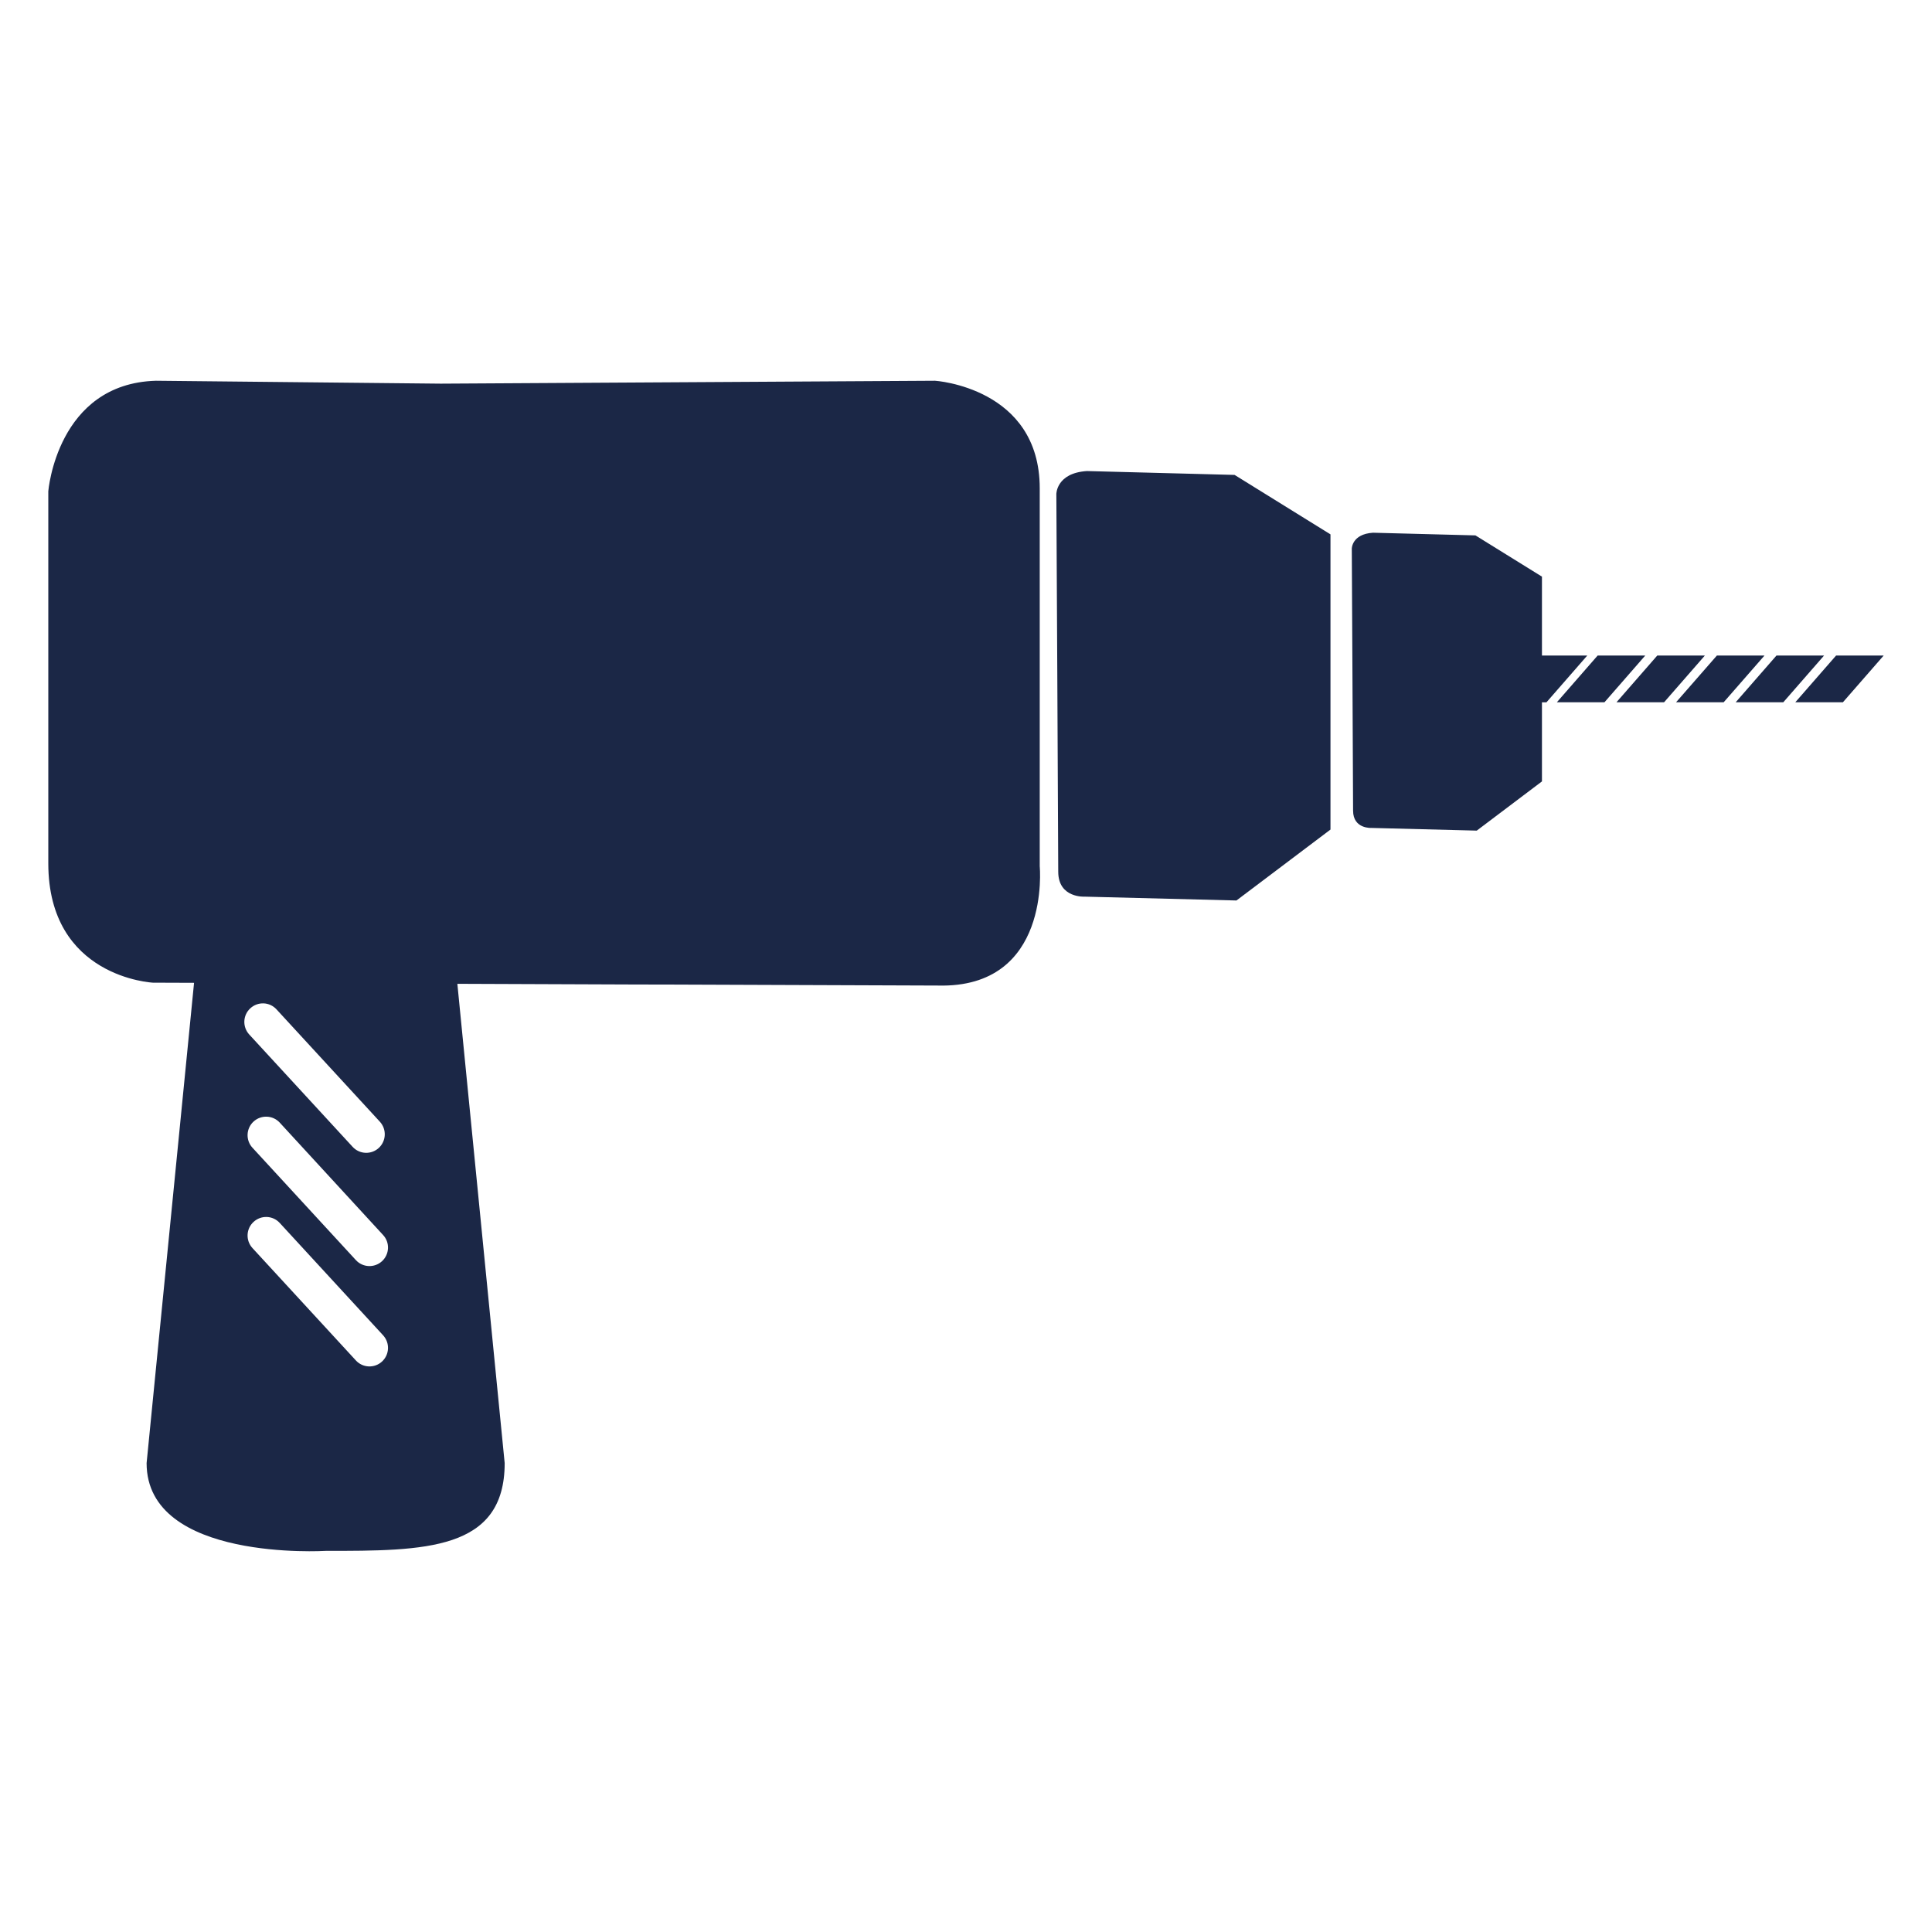 <?xml version="1.0" encoding="iso-8859-1"?>
<!-- Generator: Adobe Illustrator 24.0.2, SVG Export Plug-In . SVG Version: 6.00 Build 0)  -->
<svg version="1.1" id="Calque_1" xmlns="http://www.w3.org/2000/svg" xmlns:xlink="http://www.w3.org/1999/xlink" x="0px" y="0px"
	 viewBox="0 0 500 500" style="enable-background:new 0 0 500 500;" xml:space="preserve">
<g>
	<path style="fill:#1B2746;" d="M281.303,121.908c-7.95,0.501-7.921,5.958-7.921,5.958s0.49,90.809,0.49,97.739
		c0,6.924,6.939,6.449,6.939,6.449l39.183,0.991l24.332-18.355v-76.396l-24.813-15.386L281.303,121.908z"/>
	<polygon style="fill:#1B2746;" points="413.474,169.649 402.913,181.751 415.231,181.751 425.792,169.649 	"/>
	<path style="fill:#1B2746;" d="M399.056,169.649v-20.416l-17.216-10.674l-26.501-0.691c-5.516,0.348-5.497,4.132-5.497,4.132
		s0.334,62.989,0.334,67.798c0,4.804,4.819,4.471,4.819,4.471l27.188,0.693l16.872-12.735v-20.43v-0.044h1.168l10.561-12.102
		H399.056z"/>
	<polygon style="fill:#1B2746;" points="428.903,169.649 418.342,181.751 430.66,181.751 441.222,169.649 	"/>
	<polygon style="fill:#1B2746;" points="444.333,169.649 433.762,181.751 446.08,181.751 456.651,169.649 	"/>
	<polygon style="fill:#1B2746;" points="459.753,169.649 449.192,181.751 461.51,181.751 472.07,169.649 	"/>
	<polygon style="fill:#1B2746;" points="475.182,169.649 464.621,181.751 476.939,181.751 487.5,169.649 	"/>
	<path style="fill:#1B2746;" d="M269.083,126.384c0-26.109-27.09-27.846-27.09-27.846l-127.915,0.751l-73.741-0.751
		C14.753,99.289,12.5,127.13,12.5,127.13v96.302c0,29.607,27.086,30.883,27.086,30.883l10.635,0.039L37.941,378.653
		c0,25.578,46.337,22.713,46.337,22.713c25.588,0,46.333,0,46.333-22.713l-12.245-124.044l45.936,0.177l9.879,0.019l68.559,0.255
		c29.347,0.747,26.343-30.864,26.343-30.864V126.384z M64.781,260.95c1.953-1.806,4.986-1.689,6.777,0.274l26.751,29.073
		c1.796,1.963,1.669,4.986-0.284,6.792c-1.948,1.786-4.981,1.668-6.772-0.294l-26.756-29.073
		C62.705,265.759,62.833,262.736,64.781,260.95z M98.864,352.368c-1.948,1.786-4.981,1.668-6.772-0.294l-26.756-29.073
		c-1.791-1.963-1.664-4.986,0.284-6.772c1.953-1.806,4.986-1.689,6.777,0.274l26.751,29.073
		C100.944,347.539,100.817,350.562,98.864,352.368z M98.864,326.397c-1.948,1.786-4.981,1.668-6.772-0.294L65.336,297.03
		c-1.791-1.943-1.664-4.986,0.284-6.772c1.953-1.786,4.986-1.668,6.777,0.274l26.751,29.093
		C100.944,321.568,100.817,324.591,98.864,326.397z"/>
</g>
</svg>

